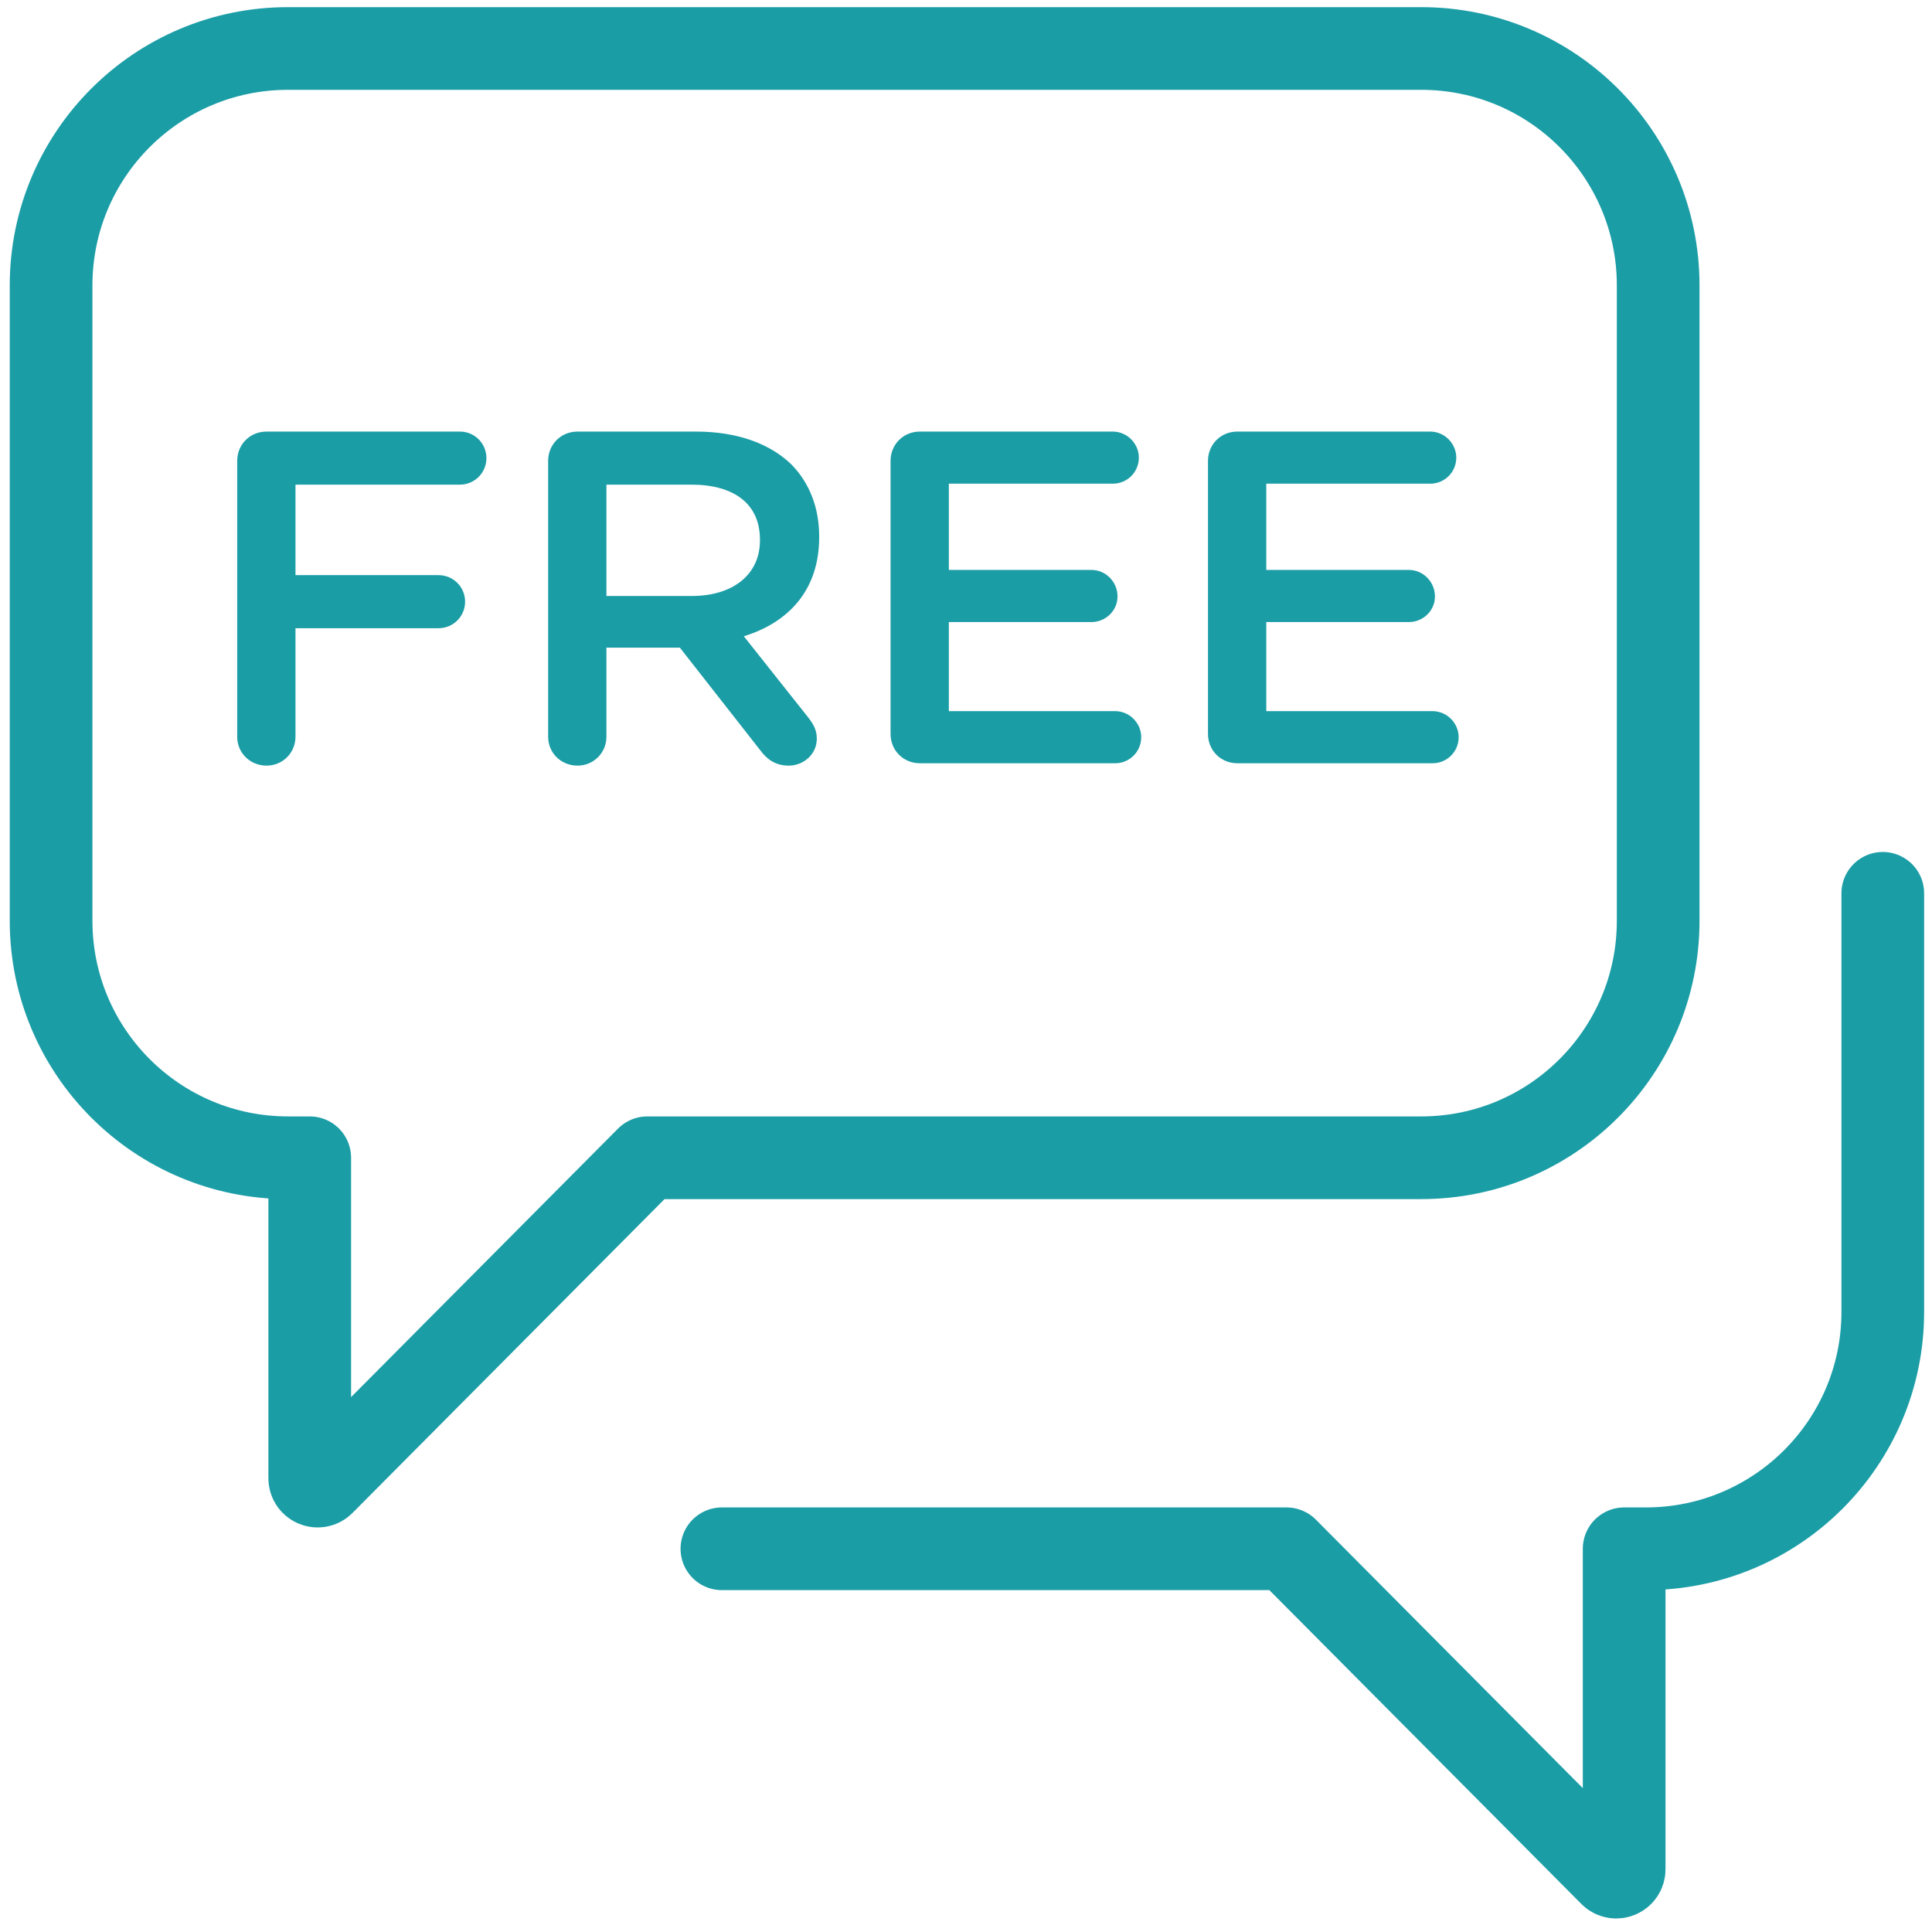 <svg width="400" height="400" viewBox="0 0 400 400" fill="none" xmlns="http://www.w3.org/2000/svg">
<path d="M10.578 59.089C10.578 31.999 32.539 10.039 59.629 10.039H294.256C321.346 10.039 343.307 31.999 343.307 59.089V190.651C343.307 217.741 321.346 239.702 294.256 239.702H134.023L66.92 307.197C65.891 308.232 64.126 307.503 64.126 306.045V239.702H59.629C32.539 239.702 10.578 217.741 10.578 190.651V59.089Z" stroke="#1B9DA6" stroke-width="17.12" stroke-linejoin="round"/>
<path d="M149.461 320.658H266.365L333.469 388.154C334.497 389.188 336.263 388.459 336.263 387.001V320.658H340.759C367.849 320.658 389.81 298.697 389.81 271.607V184.951" stroke="#1B9DA6" stroke-width="17.12" stroke-linecap="round" stroke-linejoin="round"/>
<path d="M49.108 152.53V95.435C49.108 92.001 51.757 89.353 55.191 89.353H95.216C98.257 89.353 100.71 91.805 100.71 94.846C100.71 97.887 98.257 100.34 95.216 100.34H61.175V119.077H90.802C93.843 119.077 96.295 121.53 96.295 124.571C96.295 127.612 93.843 130.065 90.802 130.065H61.175V152.53C61.175 155.865 58.526 158.514 55.191 158.514C51.757 158.514 49.108 155.865 49.108 152.53Z" fill="#1B9DA6"/>
<path d="M113.487 152.53V95.435C113.487 92.001 116.136 89.353 119.57 89.353H144.095C152.728 89.353 159.497 91.903 163.912 96.22C167.541 99.948 169.602 105.049 169.602 111.033V111.229C169.602 122.217 163.225 128.888 154.003 131.732L167.149 148.312C168.326 149.783 169.111 151.058 169.111 152.922C169.111 156.258 166.266 158.514 163.323 158.514C160.576 158.514 158.81 157.239 157.437 155.375L140.76 134.087H125.554V152.53C125.554 155.865 122.905 158.514 119.57 158.514C116.136 158.514 113.487 155.865 113.487 152.53ZM125.554 123.394H143.212C151.845 123.394 157.339 118.881 157.339 111.916V111.72C157.339 104.362 152.041 100.34 143.114 100.34H125.554V123.394Z" fill="#1B9DA6"/>
<path d="M190.464 158.024C187.03 158.024 184.381 155.375 184.381 151.941V95.435C184.381 92.001 187.03 89.353 190.464 89.353H230.391C233.334 89.353 235.787 91.805 235.787 94.748C235.787 97.789 233.334 100.144 230.391 100.144H196.448V117.998H225.976C228.92 117.998 231.372 120.451 231.372 123.492C231.372 126.435 228.92 128.789 225.976 128.789H196.448V147.233H230.882C233.825 147.233 236.277 149.685 236.277 152.628C236.277 155.669 233.825 158.024 230.882 158.024H190.464Z" fill="#1B9DA6"/>
<path d="M256.184 158.024C252.75 158.024 250.101 155.375 250.101 151.941V95.435C250.101 92.001 252.75 89.353 256.184 89.353H296.111C299.054 89.353 301.506 91.805 301.506 94.748C301.506 97.789 299.054 100.144 296.111 100.144H262.168V117.998H291.696C294.639 117.998 297.092 120.451 297.092 123.492C297.092 126.435 294.639 128.789 291.696 128.789H262.168V147.233H296.601C299.544 147.233 301.997 149.685 301.997 152.628C301.997 155.669 299.544 158.024 296.601 158.024H256.184Z" fill="#1B9DA6"/>
</svg>
